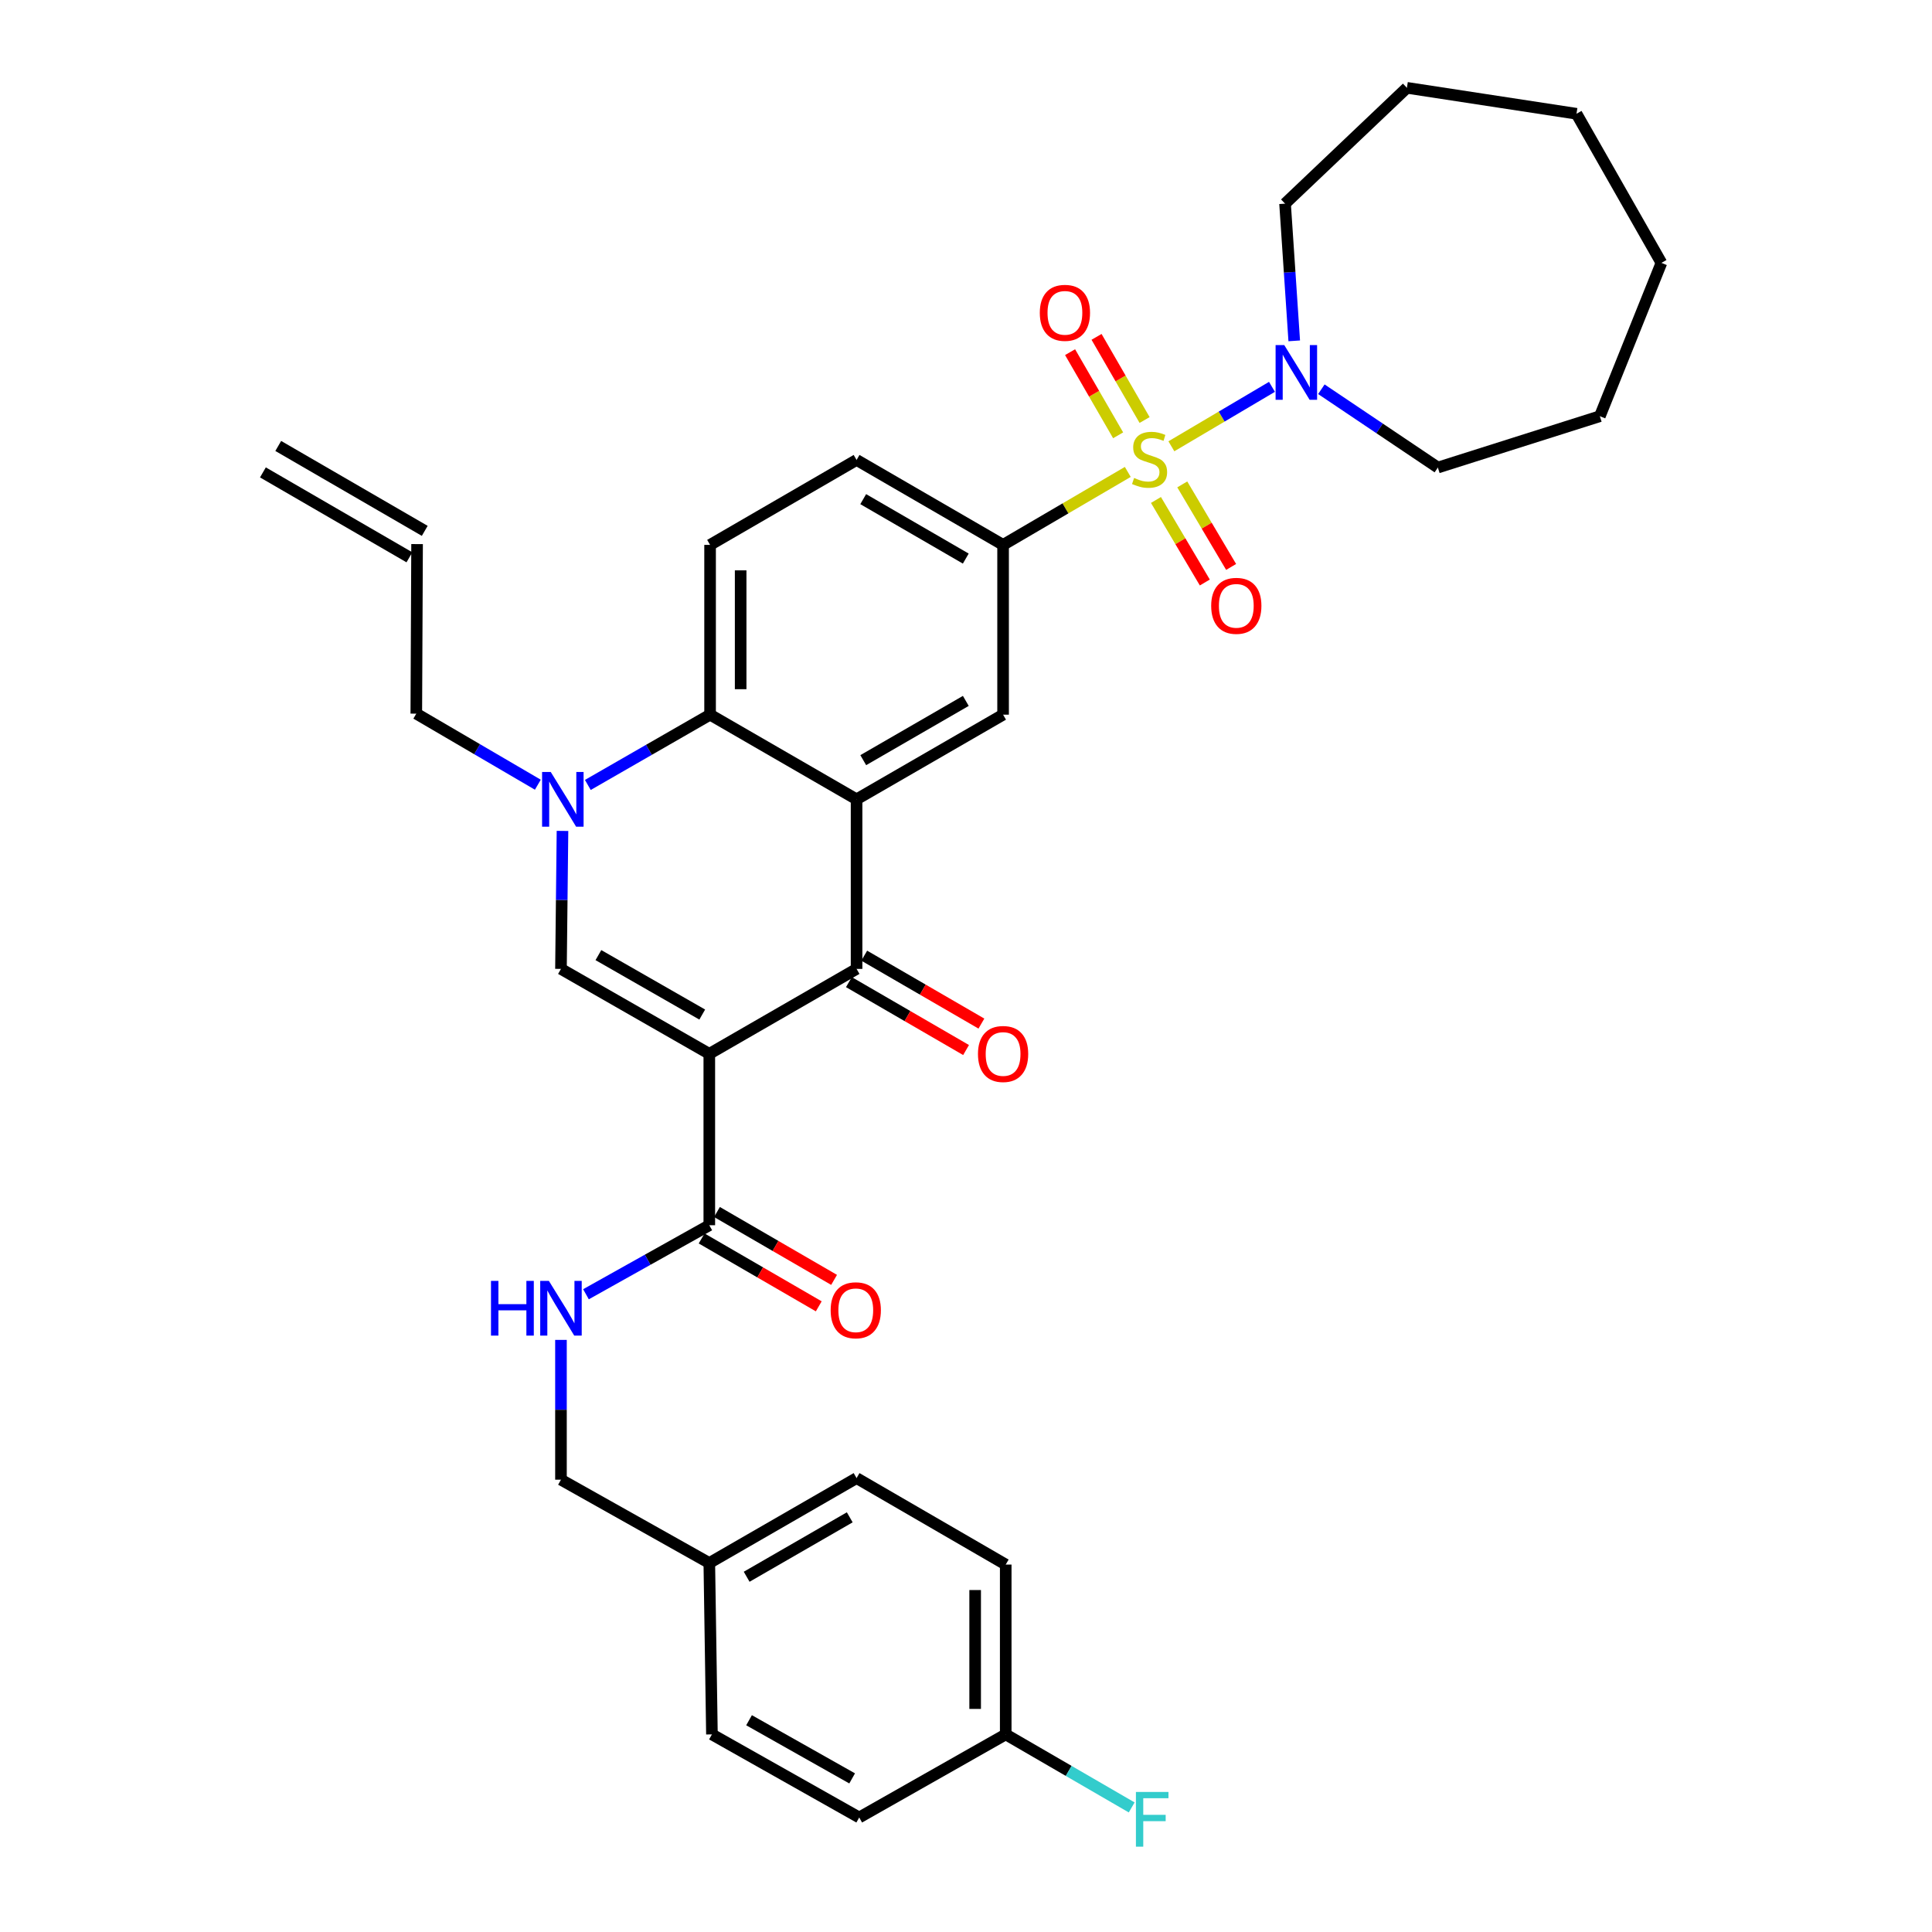 <?xml version='1.0' encoding='iso-8859-1'?>
<svg version='1.1' baseProfile='full'
              xmlns='http://www.w3.org/2000/svg'
                      xmlns:rdkit='http://www.rdkit.org/xml'
                      xmlns:xlink='http://www.w3.org/1999/xlink'
                  xml:space='preserve'
width='1000px' height='1000px' viewBox='0 0 1000 1000'>
<!-- END OF HEADER -->
<rect style='opacity:1.0;fill:#FFFFFF;stroke:none' width='1000' height='1000' x='0' y='0'> </rect>
<path class='bond-6' d='M 583.741,244.266 L 551.469,263.149' style='fill:none;fill-rule:evenodd;stroke:#CCCC00;stroke-width:6px;stroke-linecap:butt;stroke-linejoin:miter;stroke-opacity:1' />
<path class='bond-6' d='M 551.469,263.149 L 519.197,282.031' style='fill:none;fill-rule:evenodd;stroke:#000000;stroke-width:6px;stroke-linecap:butt;stroke-linejoin:miter;stroke-opacity:1' />
<path class='bond-7' d='M 606.303,230.999 L 632.336,215.614' style='fill:none;fill-rule:evenodd;stroke:#CCCC00;stroke-width:6px;stroke-linecap:butt;stroke-linejoin:miter;stroke-opacity:1' />
<path class='bond-7' d='M 632.336,215.614 L 658.369,200.228' style='fill:none;fill-rule:evenodd;stroke:#0000FF;stroke-width:6px;stroke-linecap:butt;stroke-linejoin:miter;stroke-opacity:1' />
<path class='bond-10' d='M 598.323,258.782 L 610.967,280.141' style='fill:none;fill-rule:evenodd;stroke:#CCCC00;stroke-width:6px;stroke-linecap:butt;stroke-linejoin:miter;stroke-opacity:1' />
<path class='bond-10' d='M 610.967,280.141 L 623.612,301.501' style='fill:none;fill-rule:evenodd;stroke:#FF0000;stroke-width:6px;stroke-linecap:butt;stroke-linejoin:miter;stroke-opacity:1' />
<path class='bond-10' d='M 611.937,250.722 L 624.582,272.082' style='fill:none;fill-rule:evenodd;stroke:#CCCC00;stroke-width:6px;stroke-linecap:butt;stroke-linejoin:miter;stroke-opacity:1' />
<path class='bond-10' d='M 624.582,272.082 L 637.226,293.442' style='fill:none;fill-rule:evenodd;stroke:#FF0000;stroke-width:6px;stroke-linecap:butt;stroke-linejoin:miter;stroke-opacity:1' />
<path class='bond-11' d='M 592.443,217.401 L 580.007,195.881' style='fill:none;fill-rule:evenodd;stroke:#CCCC00;stroke-width:6px;stroke-linecap:butt;stroke-linejoin:miter;stroke-opacity:1' />
<path class='bond-11' d='M 580.007,195.881 L 567.572,174.36' style='fill:none;fill-rule:evenodd;stroke:#FF0000;stroke-width:6px;stroke-linecap:butt;stroke-linejoin:miter;stroke-opacity:1' />
<path class='bond-11' d='M 578.744,225.317 L 566.308,203.797' style='fill:none;fill-rule:evenodd;stroke:#CCCC00;stroke-width:6px;stroke-linecap:butt;stroke-linejoin:miter;stroke-opacity:1' />
<path class='bond-11' d='M 566.308,203.797 L 553.873,182.276' style='fill:none;fill-rule:evenodd;stroke:#FF0000;stroke-width:6px;stroke-linecap:butt;stroke-linejoin:miter;stroke-opacity:1' />
<path class='bond-0' d='M 367.134,545.46 L 443.359,501.502' style='fill:none;fill-rule:evenodd;stroke:#000000;stroke-width:6px;stroke-linecap:butt;stroke-linejoin:miter;stroke-opacity:1' />
<path class='bond-8' d='M 367.134,545.46 L 367.134,634.175' style='fill:none;fill-rule:evenodd;stroke:#000000;stroke-width:6px;stroke-linecap:butt;stroke-linejoin:miter;stroke-opacity:1' />
<path class='bond-36' d='M 367.134,545.46 L 290.356,501.502' style='fill:none;fill-rule:evenodd;stroke:#000000;stroke-width:6px;stroke-linecap:butt;stroke-linejoin:miter;stroke-opacity:1' />
<path class='bond-36' d='M 363.478,525.136 L 309.733,494.365' style='fill:none;fill-rule:evenodd;stroke:#000000;stroke-width:6px;stroke-linecap:butt;stroke-linejoin:miter;stroke-opacity:1' />
<path class='bond-1' d='M 443.359,413.728 L 519.197,369.911' style='fill:none;fill-rule:evenodd;stroke:#000000;stroke-width:6px;stroke-linecap:butt;stroke-linejoin:miter;stroke-opacity:1' />
<path class='bond-1' d='M 446.819,393.456 L 499.906,362.784' style='fill:none;fill-rule:evenodd;stroke:#000000;stroke-width:6px;stroke-linecap:butt;stroke-linejoin:miter;stroke-opacity:1' />
<path class='bond-2' d='M 443.359,413.728 L 443.359,501.502' style='fill:none;fill-rule:evenodd;stroke:#000000;stroke-width:6px;stroke-linecap:butt;stroke-linejoin:miter;stroke-opacity:1' />
<path class='bond-35' d='M 443.359,413.728 L 367.538,369.911' style='fill:none;fill-rule:evenodd;stroke:#000000;stroke-width:6px;stroke-linecap:butt;stroke-linejoin:miter;stroke-opacity:1' />
<path class='bond-14' d='M 439.392,508.346 L 469.715,525.922' style='fill:none;fill-rule:evenodd;stroke:#000000;stroke-width:6px;stroke-linecap:butt;stroke-linejoin:miter;stroke-opacity:1' />
<path class='bond-14' d='M 469.715,525.922 L 500.038,543.498' style='fill:none;fill-rule:evenodd;stroke:#FF0000;stroke-width:6px;stroke-linecap:butt;stroke-linejoin:miter;stroke-opacity:1' />
<path class='bond-14' d='M 447.326,494.658 L 477.649,512.234' style='fill:none;fill-rule:evenodd;stroke:#000000;stroke-width:6px;stroke-linecap:butt;stroke-linejoin:miter;stroke-opacity:1' />
<path class='bond-14' d='M 477.649,512.234 L 507.972,529.81' style='fill:none;fill-rule:evenodd;stroke:#FF0000;stroke-width:6px;stroke-linecap:butt;stroke-linejoin:miter;stroke-opacity:1' />
<path class='bond-3' d='M 290.356,501.502 L 290.749,465.792' style='fill:none;fill-rule:evenodd;stroke:#000000;stroke-width:6px;stroke-linecap:butt;stroke-linejoin:miter;stroke-opacity:1' />
<path class='bond-3' d='M 290.749,465.792 L 291.142,430.082' style='fill:none;fill-rule:evenodd;stroke:#0000FF;stroke-width:6px;stroke-linecap:butt;stroke-linejoin:miter;stroke-opacity:1' />
<path class='bond-4' d='M 304.26,406.29 L 335.899,388.1' style='fill:none;fill-rule:evenodd;stroke:#0000FF;stroke-width:6px;stroke-linecap:butt;stroke-linejoin:miter;stroke-opacity:1' />
<path class='bond-4' d='M 335.899,388.1 L 367.538,369.911' style='fill:none;fill-rule:evenodd;stroke:#000000;stroke-width:6px;stroke-linecap:butt;stroke-linejoin:miter;stroke-opacity:1' />
<path class='bond-18' d='M 278.386,406.164 L 246.931,387.774' style='fill:none;fill-rule:evenodd;stroke:#0000FF;stroke-width:6px;stroke-linecap:butt;stroke-linejoin:miter;stroke-opacity:1' />
<path class='bond-18' d='M 246.931,387.774 L 215.476,369.383' style='fill:none;fill-rule:evenodd;stroke:#000000;stroke-width:6px;stroke-linecap:butt;stroke-linejoin:miter;stroke-opacity:1' />
<path class='bond-5' d='M 367.538,369.911 L 367.538,282.031' style='fill:none;fill-rule:evenodd;stroke:#000000;stroke-width:6px;stroke-linecap:butt;stroke-linejoin:miter;stroke-opacity:1' />
<path class='bond-5' d='M 383.36,356.729 L 383.36,295.213' style='fill:none;fill-rule:evenodd;stroke:#000000;stroke-width:6px;stroke-linecap:butt;stroke-linejoin:miter;stroke-opacity:1' />
<path class='bond-9' d='M 519.197,282.031 L 519.197,369.911' style='fill:none;fill-rule:evenodd;stroke:#000000;stroke-width:6px;stroke-linecap:butt;stroke-linejoin:miter;stroke-opacity:1' />
<path class='bond-15' d='M 519.197,282.031 L 443.359,238.073' style='fill:none;fill-rule:evenodd;stroke:#000000;stroke-width:6px;stroke-linecap:butt;stroke-linejoin:miter;stroke-opacity:1' />
<path class='bond-15' d='M 499.887,289.125 L 446.8,258.355' style='fill:none;fill-rule:evenodd;stroke:#000000;stroke-width:6px;stroke-linecap:butt;stroke-linejoin:miter;stroke-opacity:1' />
<path class='bond-28' d='M 669.893,176.422 L 667.518,140.911' style='fill:none;fill-rule:evenodd;stroke:#0000FF;stroke-width:6px;stroke-linecap:butt;stroke-linejoin:miter;stroke-opacity:1' />
<path class='bond-28' d='M 667.518,140.911 L 665.142,105.401' style='fill:none;fill-rule:evenodd;stroke:#000000;stroke-width:6px;stroke-linecap:butt;stroke-linejoin:miter;stroke-opacity:1' />
<path class='bond-29' d='M 683.933,201.473 L 714.083,221.737' style='fill:none;fill-rule:evenodd;stroke:#0000FF;stroke-width:6px;stroke-linecap:butt;stroke-linejoin:miter;stroke-opacity:1' />
<path class='bond-29' d='M 714.083,221.737 L 744.232,242.002' style='fill:none;fill-rule:evenodd;stroke:#000000;stroke-width:6px;stroke-linecap:butt;stroke-linejoin:miter;stroke-opacity:1' />
<path class='bond-13' d='M 367.134,634.175 L 335.215,652.04' style='fill:none;fill-rule:evenodd;stroke:#000000;stroke-width:6px;stroke-linecap:butt;stroke-linejoin:miter;stroke-opacity:1' />
<path class='bond-13' d='M 335.215,652.04 L 303.295,669.905' style='fill:none;fill-rule:evenodd;stroke:#0000FF;stroke-width:6px;stroke-linecap:butt;stroke-linejoin:miter;stroke-opacity:1' />
<path class='bond-16' d='M 363.167,641.019 L 393.478,658.587' style='fill:none;fill-rule:evenodd;stroke:#000000;stroke-width:6px;stroke-linecap:butt;stroke-linejoin:miter;stroke-opacity:1' />
<path class='bond-16' d='M 393.478,658.587 L 423.788,676.154' style='fill:none;fill-rule:evenodd;stroke:#FF0000;stroke-width:6px;stroke-linecap:butt;stroke-linejoin:miter;stroke-opacity:1' />
<path class='bond-16' d='M 371.101,627.33 L 401.412,644.898' style='fill:none;fill-rule:evenodd;stroke:#000000;stroke-width:6px;stroke-linecap:butt;stroke-linejoin:miter;stroke-opacity:1' />
<path class='bond-16' d='M 401.412,644.898 L 431.722,662.466' style='fill:none;fill-rule:evenodd;stroke:#FF0000;stroke-width:6px;stroke-linecap:butt;stroke-linejoin:miter;stroke-opacity:1' />
<path class='bond-12' d='M 367.538,282.031 L 443.359,238.073' style='fill:none;fill-rule:evenodd;stroke:#000000;stroke-width:6px;stroke-linecap:butt;stroke-linejoin:miter;stroke-opacity:1' />
<path class='bond-20' d='M 290.356,693.526 L 290.356,729.703' style='fill:none;fill-rule:evenodd;stroke:#0000FF;stroke-width:6px;stroke-linecap:butt;stroke-linejoin:miter;stroke-opacity:1' />
<path class='bond-20' d='M 290.356,729.703 L 290.356,765.88' style='fill:none;fill-rule:evenodd;stroke:#000000;stroke-width:6px;stroke-linecap:butt;stroke-linejoin:miter;stroke-opacity:1' />
<path class='bond-17' d='M 215.88,281.618 L 215.476,369.383' style='fill:none;fill-rule:evenodd;stroke:#000000;stroke-width:6px;stroke-linecap:butt;stroke-linejoin:miter;stroke-opacity:1' />
<path class='bond-19' d='M 219.847,274.773 L 144.018,230.825' style='fill:none;fill-rule:evenodd;stroke:#000000;stroke-width:6px;stroke-linecap:butt;stroke-linejoin:miter;stroke-opacity:1' />
<path class='bond-19' d='M 211.913,288.462 L 136.084,244.513' style='fill:none;fill-rule:evenodd;stroke:#000000;stroke-width:6px;stroke-linecap:butt;stroke-linejoin:miter;stroke-opacity:1' />
<path class='bond-22' d='M 290.356,765.88 L 367.134,809.012' style='fill:none;fill-rule:evenodd;stroke:#000000;stroke-width:6px;stroke-linecap:butt;stroke-linejoin:miter;stroke-opacity:1' />
<path class='bond-21' d='M 520.559,897.718 L 520.559,809.82' style='fill:none;fill-rule:evenodd;stroke:#000000;stroke-width:6px;stroke-linecap:butt;stroke-linejoin:miter;stroke-opacity:1' />
<path class='bond-21' d='M 504.738,884.533 L 504.738,823.005' style='fill:none;fill-rule:evenodd;stroke:#000000;stroke-width:6px;stroke-linecap:butt;stroke-linejoin:miter;stroke-opacity:1' />
<path class='bond-23' d='M 520.559,897.718 L 553.16,916.62' style='fill:none;fill-rule:evenodd;stroke:#000000;stroke-width:6px;stroke-linecap:butt;stroke-linejoin:miter;stroke-opacity:1' />
<path class='bond-23' d='M 553.16,916.62 L 585.76,935.523' style='fill:none;fill-rule:evenodd;stroke:#33CCCC;stroke-width:6px;stroke-linecap:butt;stroke-linejoin:miter;stroke-opacity:1' />
<path class='bond-37' d='M 520.559,897.718 L 444.73,940.726' style='fill:none;fill-rule:evenodd;stroke:#000000;stroke-width:6px;stroke-linecap:butt;stroke-linejoin:miter;stroke-opacity:1' />
<path class='bond-26' d='M 367.134,809.012 L 368.497,897.718' style='fill:none;fill-rule:evenodd;stroke:#000000;stroke-width:6px;stroke-linecap:butt;stroke-linejoin:miter;stroke-opacity:1' />
<path class='bond-27' d='M 367.134,809.012 L 443.359,765.063' style='fill:none;fill-rule:evenodd;stroke:#000000;stroke-width:6px;stroke-linecap:butt;stroke-linejoin:miter;stroke-opacity:1' />
<path class='bond-27' d='M 386.471,816.126 L 439.828,785.362' style='fill:none;fill-rule:evenodd;stroke:#000000;stroke-width:6px;stroke-linecap:butt;stroke-linejoin:miter;stroke-opacity:1' />
<path class='bond-24' d='M 444.73,940.726 L 368.497,897.718' style='fill:none;fill-rule:evenodd;stroke:#000000;stroke-width:6px;stroke-linecap:butt;stroke-linejoin:miter;stroke-opacity:1' />
<path class='bond-24' d='M 441.069,920.495 L 387.706,890.389' style='fill:none;fill-rule:evenodd;stroke:#000000;stroke-width:6px;stroke-linecap:butt;stroke-linejoin:miter;stroke-opacity:1' />
<path class='bond-25' d='M 520.559,809.82 L 443.359,765.063' style='fill:none;fill-rule:evenodd;stroke:#000000;stroke-width:6px;stroke-linecap:butt;stroke-linejoin:miter;stroke-opacity:1' />
<path class='bond-30' d='M 665.142,105.401 L 728.217,45.455' style='fill:none;fill-rule:evenodd;stroke:#000000;stroke-width:6px;stroke-linecap:butt;stroke-linejoin:miter;stroke-opacity:1' />
<path class='bond-31' d='M 744.232,242.002 L 828.078,215.431' style='fill:none;fill-rule:evenodd;stroke:#000000;stroke-width:6px;stroke-linecap:butt;stroke-linejoin:miter;stroke-opacity:1' />
<path class='bond-32' d='M 728.217,45.455 L 815.992,58.885' style='fill:none;fill-rule:evenodd;stroke:#000000;stroke-width:6px;stroke-linecap:butt;stroke-linejoin:miter;stroke-opacity:1' />
<path class='bond-33' d='M 828.078,215.431 L 859.949,136.068' style='fill:none;fill-rule:evenodd;stroke:#000000;stroke-width:6px;stroke-linecap:butt;stroke-linejoin:miter;stroke-opacity:1' />
<path class='bond-34' d='M 815.992,58.885 L 859.949,136.068' style='fill:none;fill-rule:evenodd;stroke:#000000;stroke-width:6px;stroke-linecap:butt;stroke-linejoin:miter;stroke-opacity:1' />
<path  class='atom-0' d='M 587.017 247.389
Q 587.337 247.509, 588.657 248.069
Q 589.977 248.629, 591.417 248.989
Q 592.897 249.309, 594.337 249.309
Q 597.017 249.309, 598.577 248.029
Q 600.137 246.709, 600.137 244.429
Q 600.137 242.869, 599.337 241.909
Q 598.577 240.949, 597.377 240.429
Q 596.177 239.909, 594.177 239.309
Q 591.657 238.549, 590.137 237.829
Q 588.657 237.109, 587.577 235.589
Q 586.537 234.069, 586.537 231.509
Q 586.537 227.949, 588.937 225.749
Q 591.377 223.549, 596.177 223.549
Q 599.457 223.549, 603.177 225.109
L 602.257 228.189
Q 598.857 226.789, 596.297 226.789
Q 593.537 226.789, 592.017 227.949
Q 590.497 229.069, 590.537 231.029
Q 590.537 232.549, 591.297 233.469
Q 592.097 234.389, 593.217 234.909
Q 594.377 235.429, 596.297 236.029
Q 598.857 236.829, 600.377 237.629
Q 601.897 238.429, 602.977 240.069
Q 604.097 241.669, 604.097 244.429
Q 604.097 248.349, 601.457 250.469
Q 598.857 252.549, 594.497 252.549
Q 591.977 252.549, 590.057 251.989
Q 588.177 251.469, 585.937 250.549
L 587.017 247.389
' fill='#CCCC00'/>
<path  class='atom-5' d='M 285.062 399.568
L 294.342 414.568
Q 295.262 416.048, 296.742 418.728
Q 298.222 421.408, 298.302 421.568
L 298.302 399.568
L 302.062 399.568
L 302.062 427.888
L 298.182 427.888
L 288.222 411.488
Q 287.062 409.568, 285.822 407.368
Q 284.622 405.168, 284.262 404.488
L 284.262 427.888
L 280.582 427.888
L 280.582 399.568
L 285.062 399.568
' fill='#0000FF'/>
<path  class='atom-8' d='M 664.727 178.611
L 674.007 193.611
Q 674.927 195.091, 676.407 197.771
Q 677.887 200.451, 677.967 200.611
L 677.967 178.611
L 681.727 178.611
L 681.727 206.931
L 677.847 206.931
L 667.887 190.531
Q 666.727 188.611, 665.487 186.411
Q 664.287 184.211, 663.927 183.531
L 663.927 206.931
L 660.247 206.931
L 660.247 178.611
L 664.727 178.611
' fill='#0000FF'/>
<path  class='atom-11' d='M 626.906 313.578
Q 626.906 306.778, 630.266 302.978
Q 633.626 299.178, 639.906 299.178
Q 646.186 299.178, 649.546 302.978
Q 652.906 306.778, 652.906 313.578
Q 652.906 320.458, 649.506 324.378
Q 646.106 328.258, 639.906 328.258
Q 633.666 328.258, 630.266 324.378
Q 626.906 320.498, 626.906 313.578
M 639.906 325.058
Q 644.226 325.058, 646.546 322.178
Q 648.906 319.258, 648.906 313.578
Q 648.906 308.018, 646.546 305.218
Q 644.226 302.378, 639.906 302.378
Q 635.586 302.378, 633.226 305.178
Q 630.906 307.978, 630.906 313.578
Q 630.906 319.298, 633.226 322.178
Q 635.586 325.058, 639.906 325.058
' fill='#FF0000'/>
<path  class='atom-12' d='M 538.2 161.92
Q 538.2 155.12, 541.56 151.32
Q 544.92 147.52, 551.2 147.52
Q 557.48 147.52, 560.84 151.32
Q 564.2 155.12, 564.2 161.92
Q 564.2 168.8, 560.8 172.72
Q 557.4 176.6, 551.2 176.6
Q 544.96 176.6, 541.56 172.72
Q 538.2 168.84, 538.2 161.92
M 551.2 173.4
Q 555.52 173.4, 557.84 170.52
Q 560.2 167.6, 560.2 161.92
Q 560.2 156.36, 557.84 153.56
Q 555.52 150.72, 551.2 150.72
Q 546.88 150.72, 544.52 153.52
Q 542.2 156.32, 542.2 161.92
Q 542.2 167.64, 544.52 170.52
Q 546.88 173.4, 551.2 173.4
' fill='#FF0000'/>
<path  class='atom-14' d='M 254.136 662.988
L 257.976 662.988
L 257.976 675.028
L 272.456 675.028
L 272.456 662.988
L 276.296 662.988
L 276.296 691.308
L 272.456 691.308
L 272.456 678.228
L 257.976 678.228
L 257.976 691.308
L 254.136 691.308
L 254.136 662.988
' fill='#0000FF'/>
<path  class='atom-14' d='M 284.096 662.988
L 293.376 677.988
Q 294.296 679.468, 295.776 682.148
Q 297.256 684.828, 297.336 684.988
L 297.336 662.988
L 301.096 662.988
L 301.096 691.308
L 297.216 691.308
L 287.256 674.908
Q 286.096 672.988, 284.856 670.788
Q 283.656 668.588, 283.296 667.908
L 283.296 691.308
L 279.616 691.308
L 279.616 662.988
L 284.096 662.988
' fill='#0000FF'/>
<path  class='atom-15' d='M 506.197 545.54
Q 506.197 538.74, 509.557 534.94
Q 512.917 531.14, 519.197 531.14
Q 525.477 531.14, 528.837 534.94
Q 532.197 538.74, 532.197 545.54
Q 532.197 552.42, 528.797 556.34
Q 525.397 560.22, 519.197 560.22
Q 512.957 560.22, 509.557 556.34
Q 506.197 552.46, 506.197 545.54
M 519.197 557.02
Q 523.517 557.02, 525.837 554.14
Q 528.197 551.22, 528.197 545.54
Q 528.197 539.98, 525.837 537.18
Q 523.517 534.34, 519.197 534.34
Q 514.877 534.34, 512.517 537.14
Q 510.197 539.94, 510.197 545.54
Q 510.197 551.26, 512.517 554.14
Q 514.877 557.02, 519.197 557.02
' fill='#FF0000'/>
<path  class='atom-17' d='M 429.946 678.195
Q 429.946 671.395, 433.306 667.595
Q 436.666 663.795, 442.946 663.795
Q 449.226 663.795, 452.586 667.595
Q 455.946 671.395, 455.946 678.195
Q 455.946 685.075, 452.546 688.995
Q 449.146 692.875, 442.946 692.875
Q 436.706 692.875, 433.306 688.995
Q 429.946 685.115, 429.946 678.195
M 442.946 689.675
Q 447.266 689.675, 449.586 686.795
Q 451.946 683.875, 451.946 678.195
Q 451.946 672.635, 449.586 669.835
Q 447.266 666.995, 442.946 666.995
Q 438.626 666.995, 436.266 669.795
Q 433.946 672.595, 433.946 678.195
Q 433.946 683.915, 436.266 686.795
Q 438.626 689.675, 442.946 689.675
' fill='#FF0000'/>
<path  class='atom-24' d='M 587.951 927.515
L 604.791 927.515
L 604.791 930.755
L 591.751 930.755
L 591.751 939.355
L 603.351 939.355
L 603.351 942.635
L 591.751 942.635
L 591.751 955.835
L 587.951 955.835
L 587.951 927.515
' fill='#33CCCC'/>
</svg>
